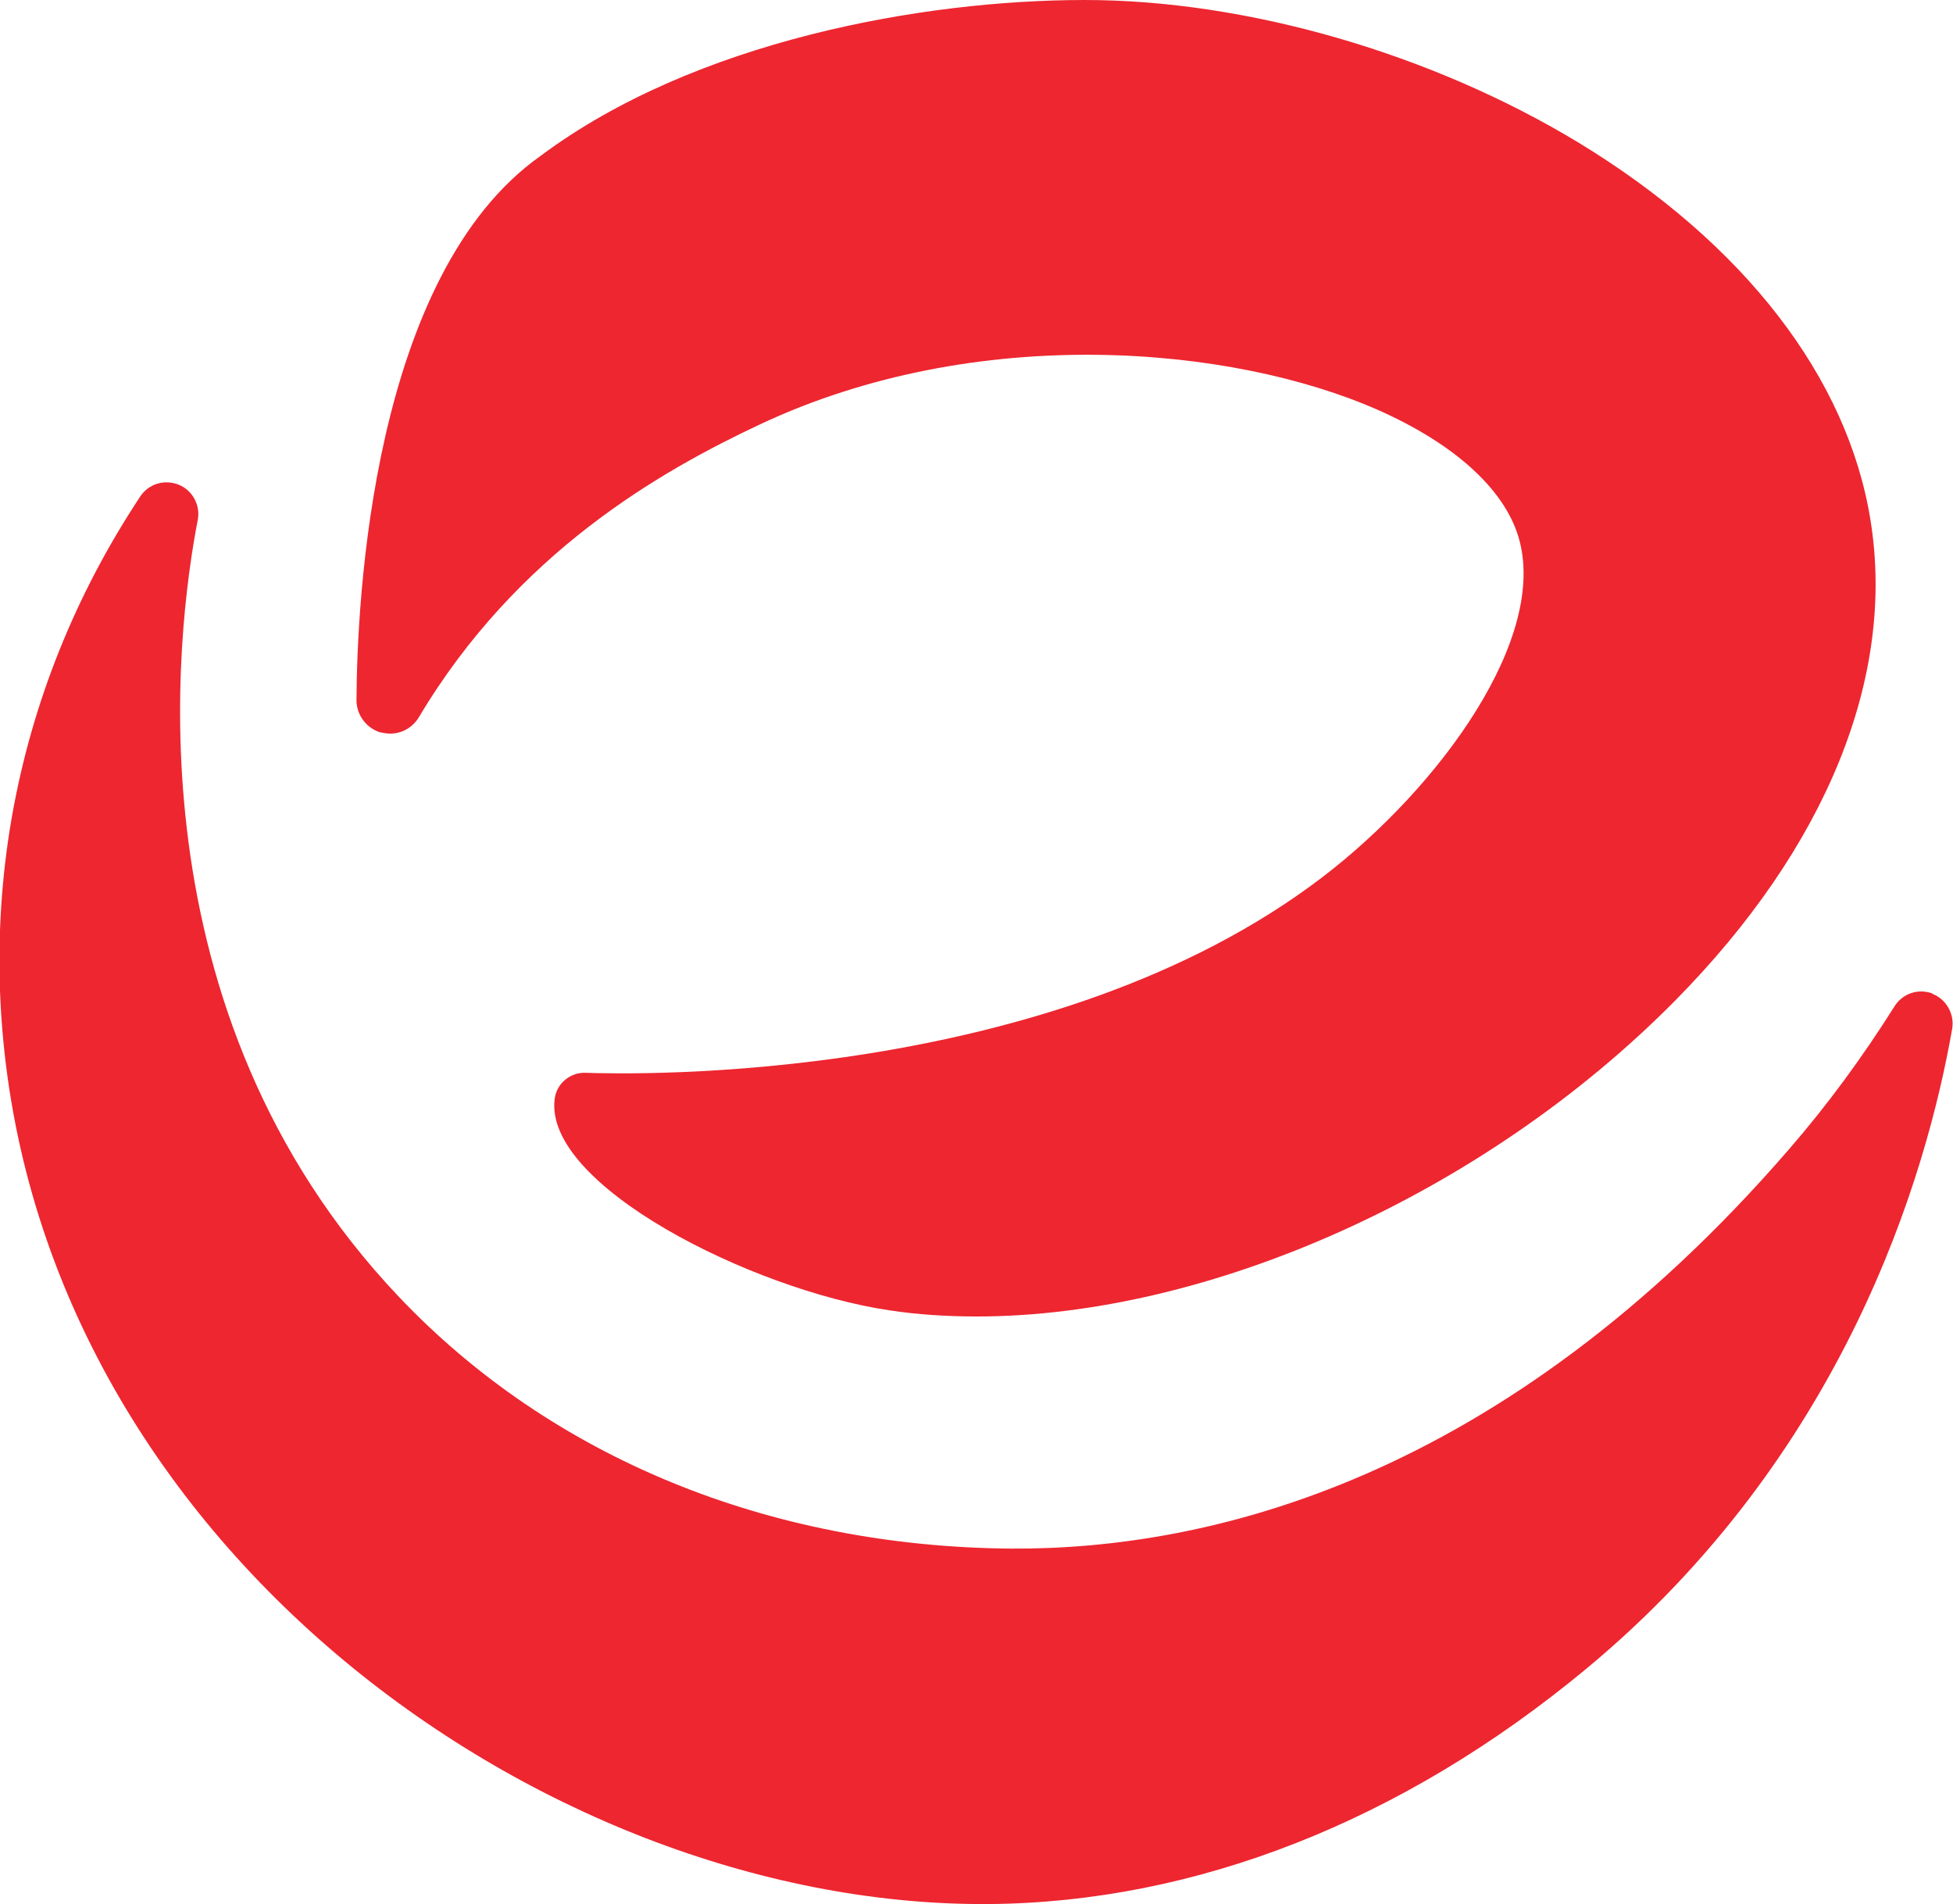 <?xml version="1.0" encoding="UTF-8"?><svg id="uuid-81993087-8218-4160-83bc-674b523711cf" xmlns="http://www.w3.org/2000/svg" viewBox="0 0 72.7 70.87"><defs><style>.uuid-c8274f0f-d4ef-4772-88f4-802e7a967658{fill:#ed2630;}</style></defs><path class="uuid-c8274f0f-d4ef-4772-88f4-802e7a967658" d="m14.19,27.26c.55.15,1.11-.08,1.4-.56,3.65-6.13,8.99-9.16,12.69-10.9,8.08-3.8,17.6-2.94,23.04-.53,2.81,1.25,4.65,2.91,5.2,4.7,1.14,3.74-2.9,9.31-7.27,12.66-10.11,7.74-25.71,7.36-27.46,7.3-.56-.02-1.07.4-1.14.96-.44,3.21,7.33,7.12,12.45,7.88,1.05.16,2.14.23,3.26.23,8.62,0,18.86-4.54,25.99-11.75,5.63-5.7,8.22-12.05,7.28-17.88-.85-5.32-4.71-10.31-10.85-14.05C53.29,1.99,46.41,0,40.38,0s-14.51,1.52-20.24,5.79c-6.31,4.44-6.85,16.63-6.87,20.27h0c0,.56.38,1.06.92,1.21Z"/><path class="uuid-c8274f0f-d4ef-4772-88f4-802e7a967658" d="m71.94,36.98c-.54-.2-1.12,0-1.42.48-1.17,1.86-2.48,3.65-3.91,5.3h0c-10.72,12.4-21.69,14.92-28.96,14.88-9.03-.07-17.12-3.39-22.79-9.36-10.12-10.65-8.29-24.83-7.5-28.92.11-.55-.19-1.11-.71-1.32-.53-.21-1.12-.03-1.43.44-2.42,3.66-4.02,7.66-4.77,11.88-.4,2.27-.55,4.62-.43,6.97,1.02,19.83,20.03,33.54,36.56,33.54.07,0,.15,0,.22,0,7.71-.06,15.4-3.08,22.24-8.75,9.63-7.98,12.67-18.36,13.63-23.83.09-.55-.22-1.1-.74-1.3Z"/></svg>